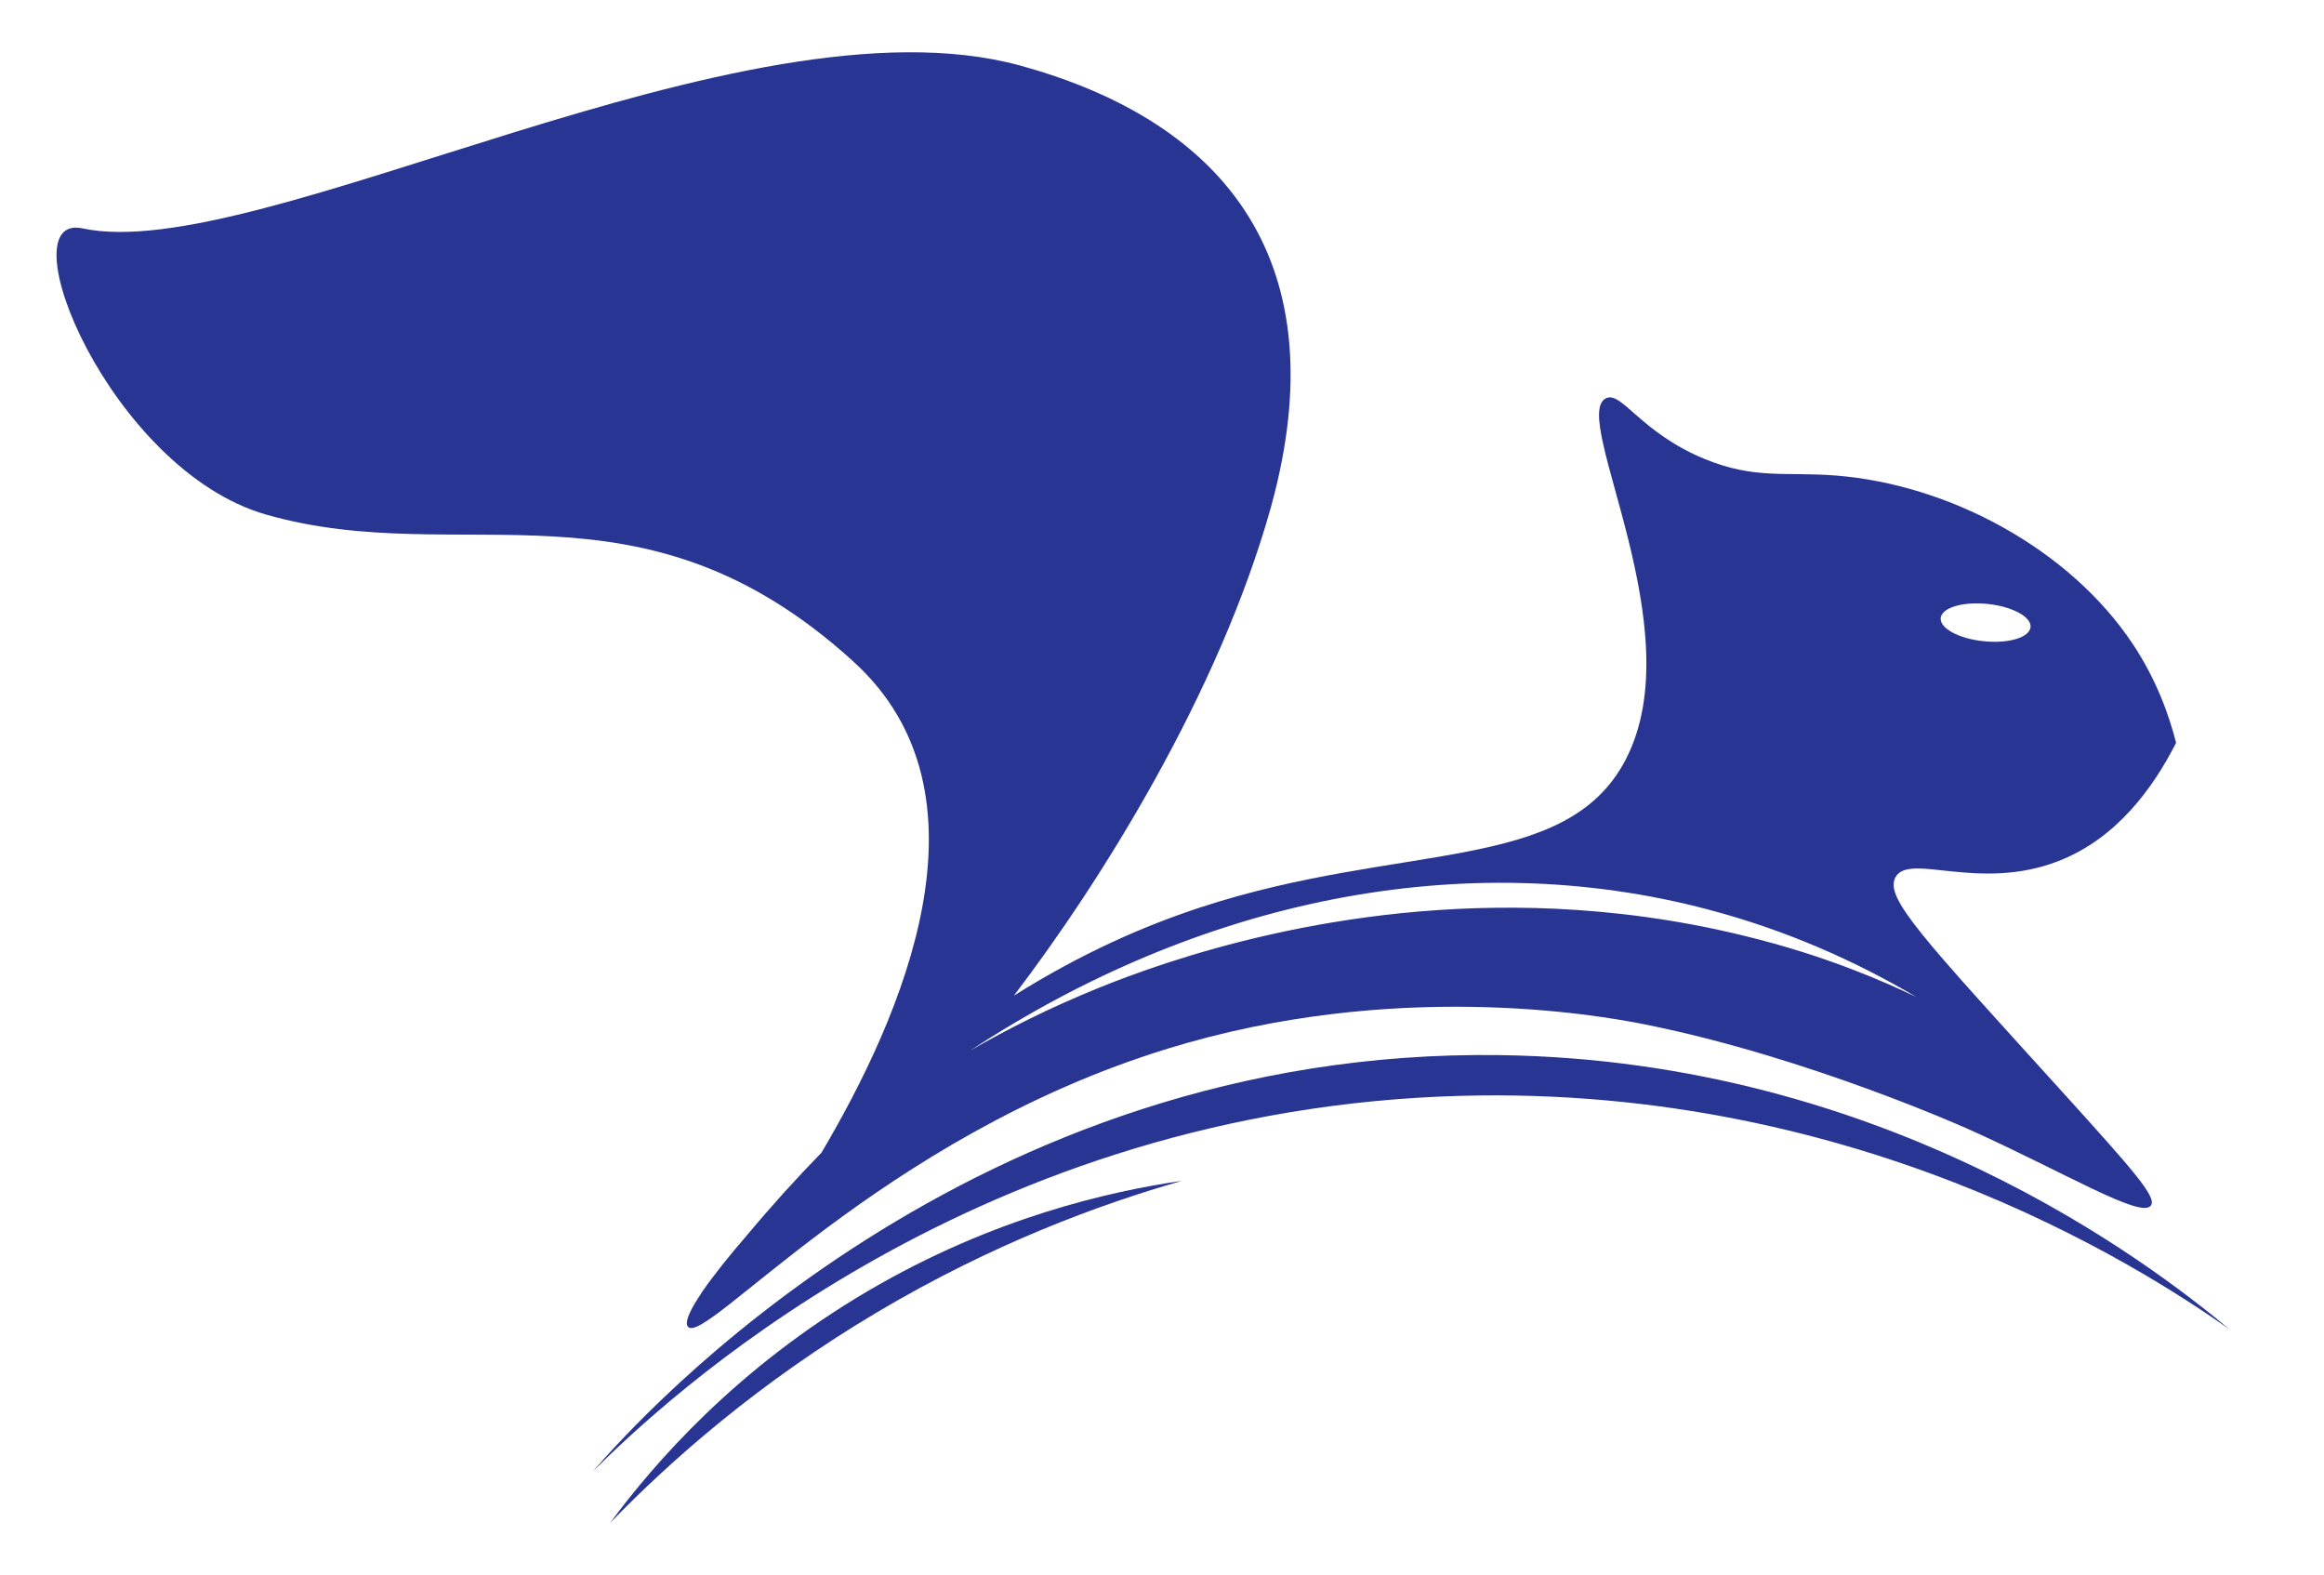 <?xml version="1.0" encoding="UTF-8"?> <svg xmlns="http://www.w3.org/2000/svg" id="Layer_1" viewBox="0 0 788 534"><defs><style> .cls-1 { fill: #293592; } </style></defs><path class="cls-1" d="M629.16,329.07c-11.09-4.33-23.8-8.45-38.2-11.93-21.97-5.37-43.31-8.11-63.48-9.06-73.6-3.38-132.18,17.61-155.06,26.87-16.4,6.66-30.83,13.89-43.41,21.2,77.52-50.98,167-69.77,250.09-47.83,26.71,7.03,50.27,17.61,70.72,29.71-6.15-2.97-13.02-6.01-20.66-8.96M673.89,204.74c8.42.88,14.94,4.39,14.61,7.88-.38,3.51-7.47,5.64-15.89,4.76-8.41-.84-14.94-4.39-14.57-7.88.34-3.48,7.44-5.61,15.85-4.76M642.69,297.4c4.67-8.49,28.19,5.07,55.34-5.51,19.84-7.74,32.15-25.01,39.82-40.06-2.43-9.57-6.69-21.4-14.57-33.33-21.47-32.39-62.23-54.19-100.6-57.27-17.21-1.38-27.55,1.42-44.79-5.68-21.77-8.99-28.13-23.25-33.43-20.48-12.21,6.28,29.88,78.43,6.66,122.64-20.32,38.74-76.06,27.55-144.24,49.96-18.97,6.22-40.3,15.55-63.11,29.88,29.54-38.7,69.56-102.6,87.18-165.67,22.72-82.21-14.47-130.32-85.16-149.69C251.71-3.46,87.48,90.21,27.99,77.43c-26.17-5.61,9.23,81.84,62.23,97.02,66.6,19.03,126.93-15.82,199.04,49.73,49.73,45.06,16.67,120.24-10.72,166.59-8.31,8.52-16.73,17.78-25.18,27.89-5.82,6.73-11.33,13.56-15.18,19.14-.2.27-.37.51-.57.78.1-.14.24-.27.37-.44-3.88,5.71-5.98,10.11-4.73,11.63,5.68,6.89,65.21-64.4,162.84-94.31,75.92-23.33,144.72-11.6,161.76-8.15,55.81,11.19,110.06,35.7,110.06,35.7,32.42,14.6,58.04,30.22,61.39,25.69,2.09-2.84-5.78-11.76-29.88-38.37-47.19-52.09-60.58-65.95-56.72-72.92"></path><path class="cls-1" d="M755.94,450.65c-27.18-22.64-116.41-91.08-247.21-92.95-179.56-2.57-291.47,122.4-307.71,141.15,23.63-23.57,125.7-120.07,287.33-127.1,138.44-6.01,236.81,57.27,267.58,78.89"></path><path class="cls-1" d="M206.87,516.28c14.88-20.11,42.78-52.45,87.58-78.71,42.43-24.87,81.99-33.72,106.29-37.25-27.79,7.94-64.18,21.31-103.25,44.5-40.29,23.91-70.11,50.35-90.62,71.46"></path></svg> 